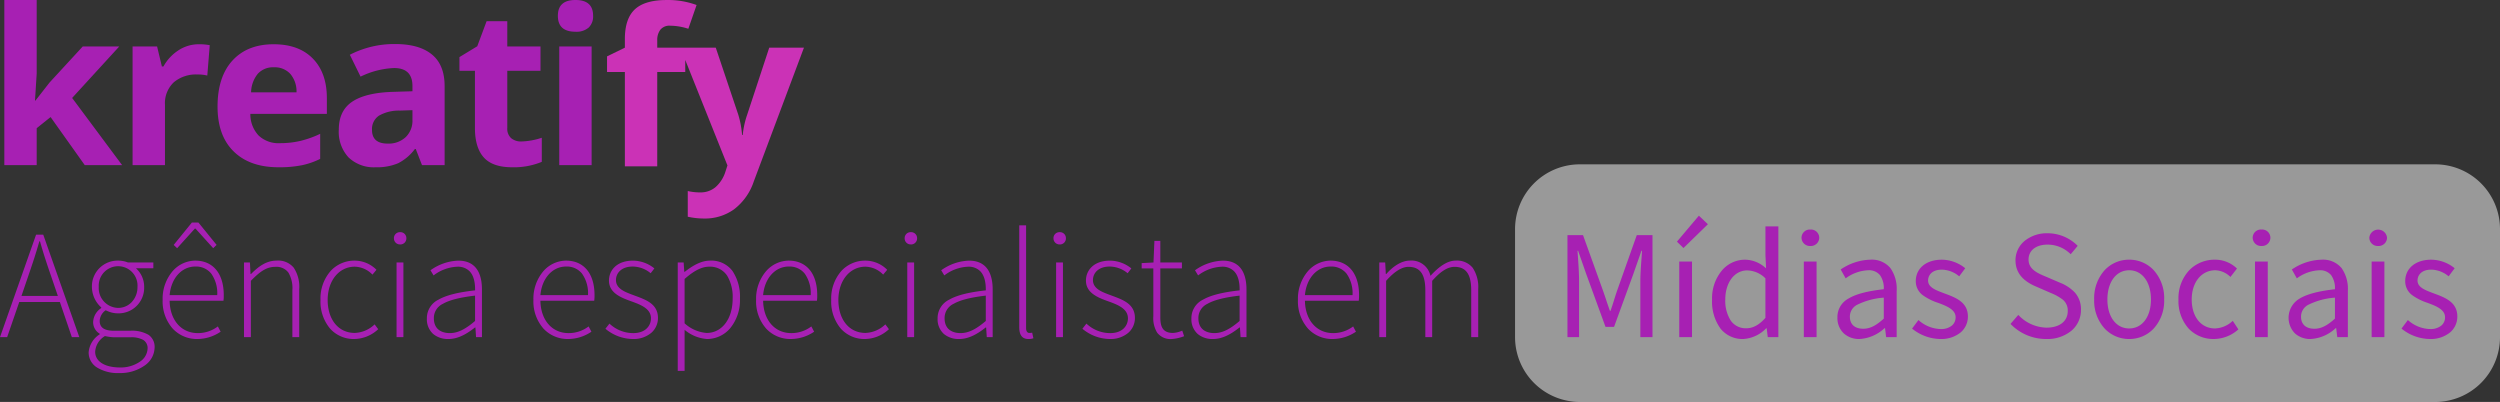 <svg xmlns="http://www.w3.org/2000/svg" width="578.712" height="93.042" viewBox="0 0 578.712 93.042">
  <rect x="0" y="0" width="578.712" height="93.042" fill="#333333" stroke="none"/>
  <g id="Grupo_578" data-name="Grupo 578" transform="translate(-858.288 -293.958)">
    <path id="Caminho_1706" data-name="Caminho 1706" d="M15,0H213a15,15,0,0,1,15,15V40a15,15,0,0,1-15,15H15A15,15,0,0,1,0,40V15A15,15,0,0,1,15,0Z" transform="translate(1209 332)" fill="#fff" opacity="0.5"/>
    <path id="Subtração_10" data-name="Subtração 10" d="M-492.1,215.316a9.274,9.274,0,0,1-5.179-1.3,4.083,4.083,0,0,1-1.913-3.488,5.446,5.446,0,0,1,2.556-4.176v-.144a3.1,3.1,0,0,1-1.512-2.772,4.064,4.064,0,0,1,1.872-3.168v-.144a6.463,6.463,0,0,1-2.16-4.752,5.95,5.95,0,0,1,6.084-6.084,6.158,6.158,0,0,1,2.268.432h5.868v1.332h-4.032a5.743,5.743,0,0,1,1.908,4.356,5.916,5.916,0,0,1-6.012,6.084,5.993,5.993,0,0,1-2.88-.72,3.139,3.139,0,0,0-1.4,2.484c0,1.526,1.083,2.268,3.312,2.268h3.708a7.6,7.6,0,0,1,4.3.954,3.373,3.373,0,0,1,1.386,3.006,5.188,5.188,0,0,1-2.223,4.036A9.835,9.835,0,0,1-492.1,215.316Zm-3.312-8.568a4.533,4.533,0,0,0-2.268,3.636c0,2.243,2.207,3.636,5.76,3.636a7.841,7.841,0,0,0,4.644-1.368,3.84,3.84,0,0,0,1.728-2.988,2.192,2.192,0,0,0-1.026-2.029,5.716,5.716,0,0,0-2.97-.6h-3.708a10.668,10.668,0,0,1-2.16-.288h0Zm3.06-16.164a4.5,4.5,0,0,0-4.5,4.788,4.587,4.587,0,0,0,4.5,4.86,4.3,4.3,0,0,0,3.123-1.337,5.027,5.027,0,0,0,1.341-3.523A4.482,4.482,0,0,0-492.352,190.584Zm131.112,24.228h-1.584V189.72h1.368l.144,2.16h.108c2.246-1.768,4.111-2.592,5.868-2.592a6.114,6.114,0,0,1,5.184,2.4,10.693,10.693,0,0,1,1.728,6.421,10.216,10.216,0,0,1-2.29,6.863,7.028,7.028,0,0,1-5.341,2.461,9.088,9.088,0,0,1-5.184-2.124v9.5Zm5.652-24.12c-1.649,0-3.445.9-5.652,2.844V203.8a8.573,8.573,0,0,0,5.112,2.232c3.54,0,6.012-3.257,6.012-7.92a9.615,9.615,0,0,0-1.251-5.3A4.734,4.734,0,0,0-355.588,190.692Zm398.3,16.74A10.584,10.584,0,0,1,36.2,205.02l1.476-1.98a7.954,7.954,0,0,0,5.148,2.088,3.922,3.922,0,0,0,2.592-.8,2.472,2.472,0,0,0,.864-1.935c0-1.8-2.123-2.605-4-3.312a12.941,12.941,0,0,1-3.542-1.751,3.987,3.987,0,0,1-1.678-3.29c0-2.971,2.416-4.968,6.012-4.968a8.746,8.746,0,0,1,5.436,1.98l-1.4,1.872a6.421,6.421,0,0,0-4-1.548c-2.365,0-3.2,1.358-3.2,2.52,0,1.553,1.71,2.2,3.52,2.884l.368.139c2.5.928,5.328,1.979,5.328,5.292a4.814,4.814,0,0,1-1.652,3.676A7.092,7.092,0,0,1,42.716,207.432Zm-27.54,0a5.233,5.233,0,0,1-3.649-1.309,5.152,5.152,0,0,1,1.107-8.055c1.7-1.03,4.374-1.735,8.159-2.156a5.126,5.126,0,0,0-.9-3.289,3.3,3.3,0,0,0-2.7-1.1,9.367,9.367,0,0,0-5.22,1.872L10.82,191.34a12.742,12.742,0,0,1,6.876-2.268,5.57,5.57,0,0,1,4.649,1.967,8.352,8.352,0,0,1,1.435,5.233V207H21.332l-.252-2.088h-.108A9.224,9.224,0,0,1,15.176,207.432Zm5.616-9.576a16.556,16.556,0,0,0-6.111,1.629,3.082,3.082,0,0,0-1.737,2.763c0,1.785,1.128,2.808,3.1,2.808,1.77,0,3.18-.935,4.752-2.34v-4.86Zm-28.008,9.576a7.907,7.907,0,0,1-5.845-2.4,9.6,9.6,0,0,1-2.363-6.745A9.456,9.456,0,0,1-12.9,191.48,8.181,8.181,0,0,1-7,189.072a7.224,7.224,0,0,1,5.112,2.052L-3.4,193.068a5.2,5.2,0,0,0-3.492-1.548c-3.222,0-5.472,2.783-5.472,6.768,0,4.005,2.17,6.7,5.4,6.7a6.289,6.289,0,0,0,4.1-1.764l1.3,1.98A8.567,8.567,0,0,1-7.216,207.432Zm-19.62,0a7.737,7.737,0,0,1-5.657-2.4,9.533,9.533,0,0,1-2.443-6.745,9.654,9.654,0,0,1,2.443-6.809,7.713,7.713,0,0,1,5.657-2.408,7.713,7.713,0,0,1,5.656,2.408,9.654,9.654,0,0,1,2.444,6.809,9.533,9.533,0,0,1-2.444,6.745A7.737,7.737,0,0,1-26.836,207.432Zm0-15.912c-3.015,0-5.04,2.72-5.04,6.768,0,4.005,2.025,6.7,5.04,6.7s5.04-2.691,5.04-6.7C-21.8,194.24-23.822,191.52-26.836,191.52Zm-19.188,15.912a11.408,11.408,0,0,1-8.28-3.492l1.8-2.088a9.181,9.181,0,0,0,6.516,2.952c3.042,0,4.932-1.476,4.932-3.852a3.241,3.241,0,0,0-1.118-2.608,11.23,11.23,0,0,0-2.783-1.557l-.023-.01-3.384-1.476c-3.222-1.351-4.788-3.341-4.788-6.084a5.8,5.8,0,0,1,2.1-4.482,8.193,8.193,0,0,1,5.314-1.782,9.822,9.822,0,0,1,6.984,2.916l-1.62,1.944a7.508,7.508,0,0,0-5.364-2.232c-2.668,0-4.392,1.357-4.392,3.456,0,2.264,2.079,3.143,3.914,3.92l.01,0,3.348,1.44a9.49,9.49,0,0,1,3.456,2.286A5.8,5.8,0,0,1-38,200.7a6.255,6.255,0,0,1-2.151,4.77A8.745,8.745,0,0,1-46.024,207.432Zm-24.552,0a10.584,10.584,0,0,1-6.516-2.412l1.476-1.98a7.954,7.954,0,0,0,5.148,2.088,3.922,3.922,0,0,0,2.592-.8,2.472,2.472,0,0,0,.864-1.935c0-1.8-2.123-2.605-4-3.312a12.941,12.941,0,0,1-3.542-1.75,3.987,3.987,0,0,1-1.679-3.29c0-2.971,2.416-4.968,6.012-4.968a8.746,8.746,0,0,1,5.436,1.98l-1.4,1.872a6.42,6.42,0,0,0-4-1.548c-2.365,0-3.2,1.358-3.2,2.52,0,1.553,1.71,2.2,3.52,2.884l.368.139c2.5.928,5.328,1.979,5.328,5.292a4.814,4.814,0,0,1-1.652,3.676A7.091,7.091,0,0,1-70.576,207.432Zm-18.684,0a5.232,5.232,0,0,1-3.649-1.309,4.841,4.841,0,0,1-1.463-3.659,4.836,4.836,0,0,1,2.569-4.4c1.7-1.03,4.373-1.735,8.159-2.156a5.126,5.126,0,0,0-.9-3.289,3.3,3.3,0,0,0-2.7-1.1,9.367,9.367,0,0,0-5.22,1.872l-1.152-2.052a12.741,12.741,0,0,1,6.876-2.268,5.57,5.57,0,0,1,4.649,1.967,8.353,8.353,0,0,1,1.435,5.233V207H-83.1l-.252-2.088h-.108A9.225,9.225,0,0,1-89.26,207.432Zm5.616-9.576a16.555,16.555,0,0,0-6.111,1.629,3.082,3.082,0,0,0-1.737,2.763c0,1.785,1.129,2.808,3.1,2.808,1.77,0,3.18-.935,4.752-2.34v-4.86Zm-32.508,9.576a6.519,6.519,0,0,1-5.265-2.385,10.654,10.654,0,0,1-1.971-6.759,10.014,10.014,0,0,1,2.3-6.741,7,7,0,0,1,5.3-2.475,7.246,7.246,0,0,1,4.9,2.016l-.144-2.988v-6.732h2.988V207H-110.5l-.252-2.052h-.108A8.041,8.041,0,0,1-116.152,207.432Zm.864-15.876c-2.92,0-5.04,2.816-5.04,6.7a8.484,8.484,0,0,0,1.264,4.914,4.2,4.2,0,0,0,3.56,1.782c1.583,0,3-.766,4.464-2.412v-9.144A6.084,6.084,0,0,0-115.288,191.556Zm-95.976,15.876a7.619,7.619,0,0,1-5.656-2.4,9.52,9.52,0,0,1-2.336-6.637,9.827,9.827,0,0,1,2.318-6.674,7.039,7.039,0,0,1,5.206-2.434c4.148,0,6.624,2.988,6.624,7.992a7.877,7.877,0,0,1-.072,1.3h-12.456c.074,4.478,2.692,7.488,6.516,7.488a7.6,7.6,0,0,0,4.644-1.548l.648,1.224A9.64,9.64,0,0,1-211.264,207.432Zm-.432-16.776c-3.158,0-5.6,2.724-5.94,6.624h11.016A7.839,7.839,0,0,0-208,192.308,4.488,4.488,0,0,0-211.7,190.656Zm-27.216,16.776a5.33,5.33,0,0,1-3.528-1.147,4.563,4.563,0,0,1-1.476-3.6,4.761,4.761,0,0,1,2.691-4.365c1.784-1.02,4.475-1.7,8.469-2.151.028-2.043-.409-3.538-1.3-4.441a3.775,3.775,0,0,0-2.8-1.031,9.676,9.676,0,0,0-5.508,2.016l-.72-1.188a11.628,11.628,0,0,1,6.444-2.232c4.523,0,5.472,3.622,5.472,6.66V207h-1.368l-.144-2.232h-.108C-235.076,206.585-237.02,207.432-238.912,207.432Zm6.156-10.044c-3.5.407-5.934,1.026-7.443,1.895a3.624,3.624,0,0,0-2.1,3.326c0,3.119,2.568,3.456,3.672,3.456,1.822,0,3.522-.814,5.868-2.808v-5.868Zm-15.66,10.044a3.889,3.889,0,0,1-3.416-1.449,6.39,6.39,0,0,1-.9-3.771V191.088h-2.7v-1.224l2.736-.144.216-5h1.368v5h5v1.368h-5v11.268c0,1.907.353,3.672,2.916,3.672a5.809,5.809,0,0,0,2.16-.54l.432,1.3A10.029,10.029,0,0,1-248.416,207.432Zm-14.4,0a10,10,0,0,1-6.336-2.376l.936-1.188a8.013,8.013,0,0,0,5.508,2.2c2.835,0,4.1-1.718,4.1-3.42,0-2.108-2.081-3.041-4.212-3.816-2.582-.919-5.508-1.962-5.508-4.932,0-2.294,1.725-4.608,5.58-4.608a7.977,7.977,0,0,1,4.932,1.8l-.864,1.116a6.563,6.563,0,0,0-4.14-1.548c-2.686,0-3.888,1.573-3.888,3.132,0,1.993,2.068,2.755,4.068,3.492l.331.123.1.038c2.566.948,5.219,1.928,5.219,5.131a4.521,4.521,0,0,1-1.512,3.4A6.326,6.326,0,0,1-262.816,207.432Zm-18.828,0c-1.429,0-2.124-.895-2.124-2.736v-23.58h1.584v23.8c0,.7.283,1.116.756,1.116a2.8,2.8,0,0,0,.648-.072l.288,1.3A3.342,3.342,0,0,1-281.644,207.432Zm-16.02,0a5.33,5.33,0,0,1-3.528-1.147,4.564,4.564,0,0,1-1.476-3.6,4.761,4.761,0,0,1,2.691-4.365c1.784-1.02,4.475-1.7,8.469-2.151.028-2.043-.409-3.538-1.3-4.441a3.775,3.775,0,0,0-2.8-1.031,9.676,9.676,0,0,0-5.508,2.016l-.72-1.188a11.628,11.628,0,0,1,6.444-2.232c4.523,0,5.472,3.622,5.472,6.66V207h-1.368l-.144-2.232h-.108C-293.828,206.585-295.772,207.432-297.664,207.432Zm6.156-10.044c-3.5.407-5.934,1.026-7.443,1.895a3.624,3.624,0,0,0-2.1,3.326c0,3.119,2.568,3.456,3.672,3.456,1.822,0,3.522-.814,5.868-2.808v-5.868Zm-27.936,10.044a7.342,7.342,0,0,1-5.6-2.371,9.7,9.7,0,0,1-2.25-6.664,9.649,9.649,0,0,1,2.362-6.728,7.454,7.454,0,0,1,5.521-2.38,7.142,7.142,0,0,1,5.076,2.124l-.936,1.116a5.847,5.847,0,0,0-4.1-1.836c-3.63,0-6.264,3.24-6.264,7.7,0,4.565,2.517,7.632,6.264,7.632a7,7,0,0,0,4.608-1.98l.828,1.116A8.263,8.263,0,0,1-319.444,207.432Zm-17.244,0a7.619,7.619,0,0,1-5.656-2.4,9.52,9.52,0,0,1-2.336-6.637,9.826,9.826,0,0,1,2.318-6.674,7.039,7.039,0,0,1,5.206-2.434c4.148,0,6.624,2.988,6.624,7.992a7.871,7.871,0,0,1-.072,1.3H-343.06c.074,4.478,2.692,7.488,6.516,7.488a7.6,7.6,0,0,0,4.644-1.548l.648,1.224A9.639,9.639,0,0,1-336.688,207.432Zm-.432-16.776c-3.158,0-5.6,2.724-5.94,6.624h11.016a7.839,7.839,0,0,0-1.377-4.973A4.488,4.488,0,0,0-337.12,190.656Zm-36.108,16.776a10,10,0,0,1-6.336-2.376l.936-1.188a8.013,8.013,0,0,0,5.508,2.2c2.835,0,4.1-1.718,4.1-3.42,0-2.108-2.081-3.041-4.212-3.816-2.582-.92-5.508-1.962-5.508-4.932,0-2.294,1.725-4.608,5.58-4.608a7.977,7.977,0,0,1,4.932,1.8l-.864,1.116a6.562,6.562,0,0,0-4.14-1.548c-2.686,0-3.888,1.573-3.888,3.132,0,1.993,2.068,2.755,4.068,3.492l.338.126.095.035c2.566.948,5.219,1.928,5.219,5.131a4.521,4.521,0,0,1-1.512,3.4A6.325,6.325,0,0,1-373.228,207.432Zm-15.012,0a7.619,7.619,0,0,1-5.656-2.4,9.52,9.52,0,0,1-2.336-6.637,9.827,9.827,0,0,1,2.318-6.674,7.039,7.039,0,0,1,5.206-2.434c4.148,0,6.624,2.988,6.624,7.992a7.861,7.861,0,0,1-.072,1.3h-12.456c.074,4.478,2.692,7.488,6.516,7.488a7.6,7.6,0,0,0,4.644-1.548l.648,1.224A9.639,9.639,0,0,1-388.24,207.432Zm-.432-16.776c-3.158,0-5.6,2.724-5.94,6.624H-383.6a7.839,7.839,0,0,0-1.377-4.973A4.488,4.488,0,0,0-388.672,190.656Zm-27.216,16.776a5.33,5.33,0,0,1-3.528-1.147,4.564,4.564,0,0,1-1.476-3.6,4.761,4.761,0,0,1,2.691-4.365c1.784-1.02,4.475-1.7,8.469-2.151.028-2.043-.409-3.538-1.3-4.441a3.775,3.775,0,0,0-2.8-1.031,9.676,9.676,0,0,0-5.508,2.016l-.72-1.188a11.628,11.628,0,0,1,6.444-2.232c4.523,0,5.472,3.622,5.472,6.66V207h-1.368l-.144-2.232h-.108C-412.052,206.585-414,207.432-415.888,207.432Zm6.156-10.044c-3.5.407-5.934,1.026-7.443,1.895a3.624,3.624,0,0,0-2.1,3.326c0,3.119,2.568,3.456,3.672,3.456,1.822,0,3.522-.814,5.868-2.808v-5.868Zm-27.936,10.044a7.342,7.342,0,0,1-5.6-2.371,9.7,9.7,0,0,1-2.25-6.664,9.65,9.65,0,0,1,2.362-6.728,7.454,7.454,0,0,1,5.521-2.38,7.142,7.142,0,0,1,5.076,2.124l-.936,1.116a5.846,5.846,0,0,0-4.1-1.836c-3.63,0-6.264,3.24-6.264,7.7,0,4.565,2.517,7.632,6.264,7.632a7,7,0,0,0,4.608-1.98l.828,1.116A8.263,8.263,0,0,1-437.668,207.432Zm-36.4,0a7.62,7.62,0,0,1-5.656-2.4,9.52,9.52,0,0,1-2.336-6.637,9.826,9.826,0,0,1,2.318-6.674,7.039,7.039,0,0,1,5.206-2.434c4.148,0,6.624,2.988,6.624,7.992a7.861,7.861,0,0,1-.072,1.3h-12.456c.074,4.478,2.692,7.488,6.516,7.488a7.6,7.6,0,0,0,4.644-1.548l.648,1.224A9.639,9.639,0,0,1-474.064,207.432Zm-.432-16.776c-3.158,0-5.6,2.724-5.94,6.624h11.016a7.838,7.838,0,0,0-1.377-4.973A4.488,4.488,0,0,0-474.5,190.656ZM-154.168,207h-2.7V183.384h3.6l4.536,12.6c.287.806.569,1.643.842,2.453l0,.013c.26.772.555,1.647.846,2.466h.144c.287-.808.552-1.648.808-2.461l0-.005,0-.014c.255-.809.519-1.646.806-2.452l4.464-12.6h3.636V207h-2.808V194c0-1.637.155-3.714.291-5.546v-.021c.037-.5.072-.972.1-1.417h-.144l-1.872,5.364-4.464,12.24h-1.98l-4.464-12.24-1.872-5.364h-.144c.017.24.034.49.052.746.137,1.957.308,4.39.308,6.238v13Zm-34.02,0h-1.584V196.128c0-3.684-1.235-5.4-3.888-5.4-1.541,0-3.285,1.09-5.184,3.24V207h-1.584V189.72h1.368l.144,2.664h.108c1.726-1.967,3.708-3.1,5.436-3.1a4.48,4.48,0,0,1,4.788,3.528c2.206-2.407,4.071-3.528,5.868-3.528a4.664,4.664,0,0,1,3.888,1.638,8.024,8.024,0,0,1,1.3,4.986V207h-1.62V196.128c0-3.684-1.224-5.4-3.852-5.4-1.584,0-3.231,1.03-5.184,3.24V207Zm-273.456,0h-1.584V189.72h1.368l.144,2.664h.108c1.608-1.608,3.441-3.1,5.94-3.1a4.662,4.662,0,0,1,3.947,1.638,7.967,7.967,0,0,1,1.273,4.986V207h-1.584V196.128a7.017,7.017,0,0,0-.927-4.077,3.447,3.447,0,0,0-3.033-1.323c-2.073,0-3.586,1.139-5.652,3.24V207Zm-56.412,0h-1.656l8.352-23.724h1.656L-501.353,207h-1.728l-2.772-8.136h-9.4L-518.056,207Zm7.452-22.177c-.81,2.854-1.606,5.257-2.628,8.208l-1.512,4.428h8.424l-1.512-4.428c-1.022-2.952-1.818-5.354-2.628-8.208h-.144ZM32.24,207H29.288V189.5H32.24V207Zm-27,0H2.288V189.5H5.24V207ZM-99.2,207h-2.952V189.5H-99.2V207Zm-28.836,0h-2.952V189.5h2.952V207Zm-145.62,0h-1.584V189.72h1.584V207Zm-34.452,0h-1.584V189.72h1.584V207Zm-118.224,0h-1.584V189.72h1.584V207Zm-52.381-20.591h0l-.791-.756,4.212-5.184h1.512l4.212,5.184-.791.755-4.1-4.535h-.144l-4.1,4.536Zm348.7-.037h0l-1.511-1.475,5.076-6.012,2.088,1.98-5.651,5.507ZM30.8,185.9A1.94,1.94,0,0,1,28.748,184a2.057,2.057,0,0,1,4.1,0A1.94,1.94,0,0,1,30.8,185.9Zm-27,0A1.94,1.94,0,0,1,1.748,184,1.919,1.919,0,0,1,3.8,182.088,1.919,1.919,0,0,1,5.852,184,1.94,1.94,0,0,1,3.8,185.9Zm-104.436,0A1.94,1.94,0,0,1-102.688,184a1.919,1.919,0,0,1,2.052-1.908A1.919,1.919,0,0,1-98.584,184,1.94,1.94,0,0,1-100.636,185.9Zm-173.772-.36a1.391,1.391,0,0,1-1.44-1.4,1.378,1.378,0,0,1,1.44-1.44,1.378,1.378,0,0,1,1.44,1.44A1.391,1.391,0,0,1-274.408,185.544Zm-34.452,0a1.391,1.391,0,0,1-1.44-1.4,1.378,1.378,0,0,1,1.44-1.44,1.378,1.378,0,0,1,1.44,1.44A1.391,1.391,0,0,1-308.86,185.544Zm-118.224,0a1.391,1.391,0,0,1-1.44-1.4,1.378,1.378,0,0,1,1.44-1.44,1.378,1.378,0,0,1,1.44,1.44A1.391,1.391,0,0,1-427.084,185.544Z" transform="translate(1378 165)" fill="#a720b3"/>
    <g id="Grupo_577" data-name="Grupo 577" transform="translate(-219.384 5.667)">
      <path id="Caminho_1708" data-name="Caminho 1708" d="M19.047-19.3H12.561V2.536H5.068V-19.3H.941v-3.611l4.127-2.015v-2.015q0-4.692,2.309-6.854t7.395-2.162a19.245,19.245,0,0,1,6.9,1.155L19.76-29.3a13.967,13.967,0,0,0-4.177-.712,2.7,2.7,0,0,0-2.309.946,3.912,3.912,0,0,0-.712,2.42v1.72h6.486Zm-1.141-5.626h8.206L31.3-9.477A21.441,21.441,0,0,1,32.2-4.711h.147a21.062,21.062,0,0,1,1.056-4.766l5.086-15.453h8.034L34.907,6.049a13.413,13.413,0,0,1-4.557,6.437,11.5,11.5,0,0,1-6.916,2.137,17.391,17.391,0,0,1-3.808-.418V8.26a12.809,12.809,0,0,0,2.948.319,5.324,5.324,0,0,0,3.476-1.216,7.884,7.884,0,0,0,2.322-3.673l.442-1.351Z" transform="translate(1217.251 324.252)" fill="#cb32b6"/>
      <path id="Caminho_1707" data-name="Caminho 1707" d="M10.87-12.419,14.138-16.6l7.69-8.353h8.451L19.371-13.033,30.942,2.518H22.294L14.383-8.611l-3.218,2.58v8.55H3.672V-35.709h7.493v17.05l-.393,6.24ZM48.694-25.464a12.084,12.084,0,0,1,2.53.221l-.565,7.026a8.584,8.584,0,0,0-2.211-.246,7.946,7.946,0,0,0-5.589,1.843,6.661,6.661,0,0,0-2,5.159V2.518H33.363V-24.948h5.675l1.106,4.619h.369a10.325,10.325,0,0,1,3.452-3.722A8.511,8.511,0,0,1,48.694-25.464Zm17.383,5.331a4.753,4.753,0,0,0-3.734,1.511,6.993,6.993,0,0,0-1.548,4.287H71.31a6.246,6.246,0,0,0-1.45-4.287A4.908,4.908,0,0,0,66.077-20.133ZM67.133,3.01Q60.5,3.01,56.766-.651T53.031-11.018q0-6.9,3.452-10.675t9.545-3.771q5.823,0,9.065,3.317t3.243,9.164v3.636H60.623a7.213,7.213,0,0,0,1.892,4.987,6.656,6.656,0,0,0,4.963,1.793,20.6,20.6,0,0,0,4.692-.516,23.479,23.479,0,0,0,4.619-1.646v5.8a17.6,17.6,0,0,1-4.2,1.462A26.488,26.488,0,0,1,67.133,3.01Zm33.229-.491L98.913-1.216h-.2a11.067,11.067,0,0,1-3.894,3.3A12.584,12.584,0,0,1,89.6,3.01,8.442,8.442,0,0,1,83.374.75,8.68,8.68,0,0,1,81.1-5.687q0-4.373,3.059-6.449t9.225-2.3l4.766-.147v-1.2q0-4.177-4.275-4.177a19.48,19.48,0,0,0-7.739,1.99l-2.481-5.061a22.329,22.329,0,0,1,10.515-2.481q5.528,0,8.476,2.408t2.948,7.321v18.3ZM98.151-10.208l-2.9.1A9.284,9.284,0,0,0,90.388-8.93a3.7,3.7,0,0,0-1.6,3.292q0,3.169,3.636,3.169a5.759,5.759,0,0,0,4.164-1.5,5.264,5.264,0,0,0,1.56-3.98Zm25.22,7.247a16.243,16.243,0,0,0,4.717-.86V1.757A16.818,16.818,0,0,1,121.21,3.01q-4.5,0-6.547-2.273T112.611-6.08V-19.322h-3.587v-3.169L113.152-25l2.162-5.8H120.1v5.847h7.69v5.626H120.1V-6.08a2.925,2.925,0,0,0,.9,2.359A3.538,3.538,0,0,0,123.372-2.96Zm8.44-29.088q0-3.661,4.078-3.661t4.078,3.661a3.569,3.569,0,0,1-1.02,2.715,4.286,4.286,0,0,1-3.059.97Q131.812-28.363,131.812-32.048Zm7.813,34.567h-7.493V-24.948h7.493Z" transform="translate(1075 324)" fill="#a720b3"/>
    </g>
  </g>
</svg>
